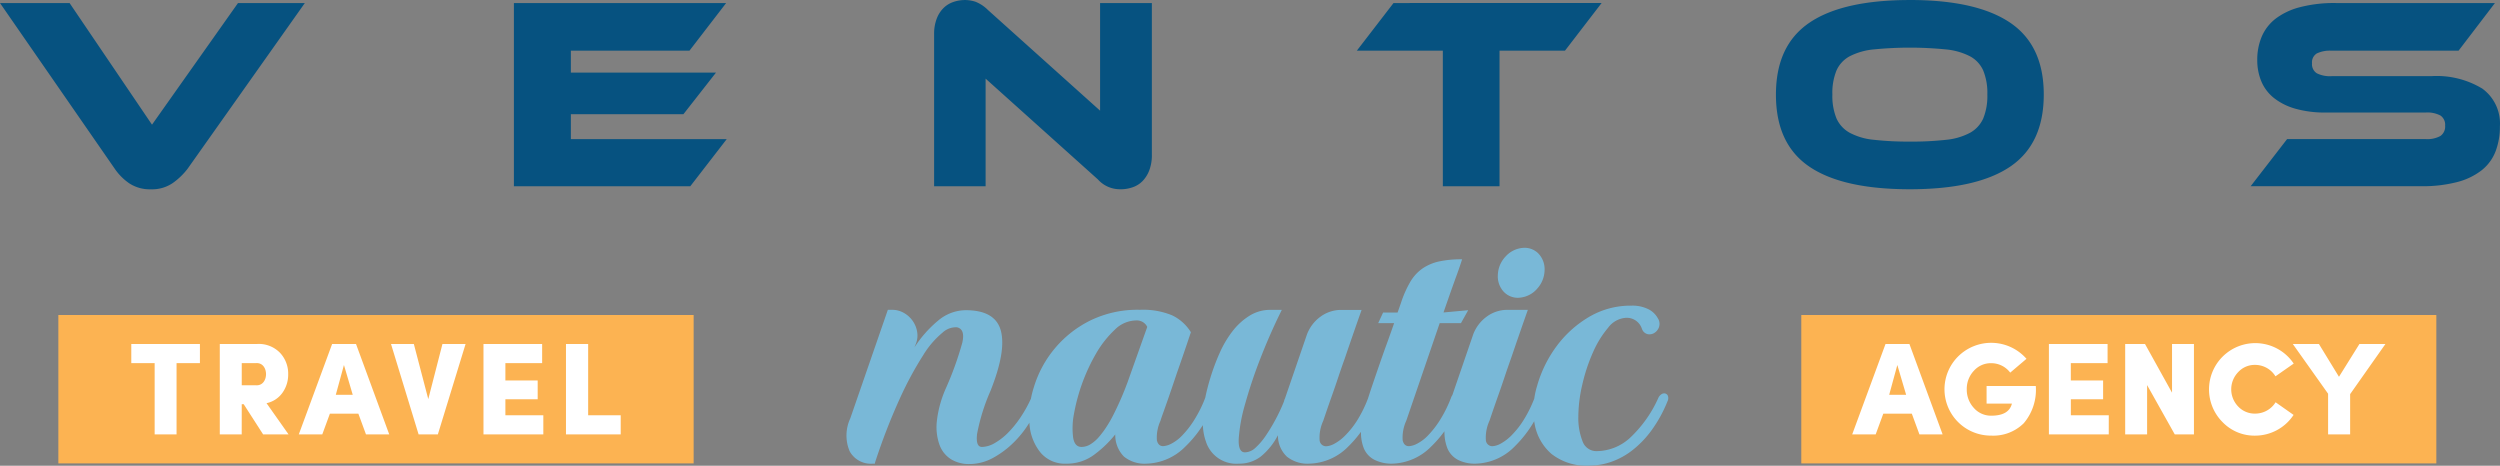 <svg xmlns="http://www.w3.org/2000/svg" width="298.011" height="55.514" viewBox="0 0 298.011 55.514">
  <rect x="0" y="0" width="298.011" height="55.514" fill="#808080" stroke="none"/>
  <g id="ventos_nautic" transform="translate(0 0.003)">
    <path id="Path_1" data-name="Path 1" d="M289.8,9.076a10.483,10.483,0,0,1,6.105,1.486A5.143,5.143,0,0,1,298,15.051a8.214,8.214,0,0,1-.522,3,5.322,5.322,0,0,1-1.666,2.252,8.007,8.007,0,0,1-2.922,1.4,16.182,16.182,0,0,1-4.26.49H268.29l4.342-5.616h16.52a3.218,3.218,0,0,0,1.763-.375,1.371,1.371,0,0,0,.555-1.224,1.328,1.328,0,0,0-.555-1.208,3.329,3.329,0,0,0-1.763-.359H277.268a12.88,12.88,0,0,1-3.656-.458,7.339,7.339,0,0,1-2.547-1.273,5.022,5.022,0,0,1-1.5-1.975,6.531,6.531,0,0,1-.489-2.563,7.012,7.012,0,0,1,.538-2.791,5.377,5.377,0,0,1,1.665-2.139,8.206,8.206,0,0,1,2.9-1.363,16.185,16.185,0,0,1,4.261-.49h18.968L293.07,6.04H277.921a3.631,3.631,0,0,0-1.746.326,1.238,1.238,0,0,0-.572,1.176,1.274,1.274,0,0,0,.572,1.191,3.47,3.47,0,0,0,1.746.343Zm-62.14,7.8a37.018,37.018,0,0,0,4.31-.212,7.649,7.649,0,0,0,2.857-.833,3.655,3.655,0,0,0,1.583-1.714,7.061,7.061,0,0,0,.49-2.856,7.063,7.063,0,0,0-.49-2.857,3.575,3.575,0,0,0-1.583-1.7,7.913,7.913,0,0,0-2.857-.816,43.907,43.907,0,0,0-8.619,0A7.9,7.9,0,0,0,220.5,6.7a3.571,3.571,0,0,0-1.583,1.7,7.046,7.046,0,0,0-.49,2.857,7.044,7.044,0,0,0,.49,2.856,3.65,3.65,0,0,0,1.583,1.714,7.638,7.638,0,0,0,2.857.833,37,37,0,0,0,4.309.215Zm0-16.879q7.967,0,11.966,2.71t4,8.554q0,5.875-3.983,8.586t-11.982,2.71q-8.031,0-12-2.71T211.7,11.264q0-5.844,3.983-8.554T227.665,0Zm-36.74.359L186.551,6.04h-7.8V22.2h-6.759V6.04H161.738L166.113.359Zm-57.34,22.2a3.519,3.519,0,0,1-2.71-1.175L117.489,9.37V22.2h-6.138V4.081a5.043,5.043,0,0,1,.311-1.861,3.547,3.547,0,0,1,.816-1.273,3.117,3.117,0,0,1,1.175-.718A4.247,4.247,0,0,1,115.04,0a3.978,3.978,0,0,1,1.26.212,4.347,4.347,0,0,1,1.453.963L131.136,13.19V.359h6.171V18.446a5.064,5.064,0,0,1-.31,1.861,3.743,3.743,0,0,1-.816,1.29,3.008,3.008,0,0,1-1.193.734,4.388,4.388,0,0,1-1.4.229ZM86.626,16.585,82.284,22.2H61.259V.359h25.3L82.186,6.04H68.049V8.652h17.3l-3.885,4.962H68.049v2.971ZM8.293.359l9.827,14.5L28.371.359h7.967L22.364,20.111a8.2,8.2,0,0,1-1.763,1.7,4.359,4.359,0,0,1-2.612.751,4.444,4.444,0,0,1-2.563-.7,6.669,6.669,0,0,1-1.746-1.747L0,.359Z" fill="#065280"/>
    <path id="Path_2" data-name="Path 2" d="M195.707,39.148a1.891,1.891,0,0,0-1.856-1.268,2.88,2.88,0,0,0-2.151,1.177A11.943,11.943,0,0,0,189.889,42a20.738,20.738,0,0,0-1.268,3.826,17.092,17.092,0,0,0-.476,3.827,7.564,7.564,0,0,0,.5,2.943,1.745,1.745,0,0,0,1.72,1.177,5.947,5.947,0,0,0,3.917-1.562,14.739,14.739,0,0,0,3.418-4.822,1.031,1.031,0,0,1,.408-.431.55.55,0,0,1,.43-.045.473.473,0,0,1,.294.3.821.821,0,0,1-.045.588,16.08,16.08,0,0,1-1.879,3.441,12.021,12.021,0,0,1-2.287,2.4,8.814,8.814,0,0,1-2.535,1.4,7.887,7.887,0,0,1-2.581.453,6.684,6.684,0,0,1-4.573-1.4,6.125,6.125,0,0,1-1.993-3.532,9.9,9.9,0,0,1,.3-4.6,14.607,14.607,0,0,1,2.241-4.6,13.063,13.063,0,0,1,3.849-3.532,9.739,9.739,0,0,1,5.162-1.4,4.272,4.272,0,0,1,1.969.408,2.614,2.614,0,0,1,1.155,1.086,1.21,1.21,0,0,1,.158,1.019,1.322,1.322,0,0,1-.543.724,1.1,1.1,0,0,1-.838.159.956.956,0,0,1-.679-.679m-12.5-4.709a3.114,3.114,0,0,1-2.038,1.041,2.3,2.3,0,0,1-1.9-.679,2.7,2.7,0,0,1-.725-2.038,3.34,3.34,0,0,1,.906-2.173,3.114,3.114,0,0,1,2.037-1.041,2.3,2.3,0,0,1,1.9.679,2.7,2.7,0,0,1,.725,2.037,3.349,3.349,0,0,1-.908,2.174Zm-.272,12.95a.822.822,0,0,1,.363-.476.55.55,0,0,1,.43-.045.476.476,0,0,1,.294.317.886.886,0,0,1-.045.611,14.029,14.029,0,0,1-3.441,5.434,6.732,6.732,0,0,1-4.664,2.037,4.423,4.423,0,0,1-2.083-.453,2.748,2.748,0,0,1-1.268-1.4,5.359,5.359,0,0,1-.317-2.423,13.615,13.615,0,0,1,.77-3.464l2.626-7.652a4.615,4.615,0,0,1,1.608-2.128,4.137,4.137,0,0,1,2.512-.815h2.4q-1.086,3.079-1.992,5.75-.406,1.132-.792,2.287t-.748,2.174q-.362,1.019-.633,1.811t-.408,1.2a4.8,4.8,0,0,0-.43,2.331.771.771,0,0,0,.793.7,2.286,2.286,0,0,0,.95-.294,5.427,5.427,0,0,0,1.291-.974,10.357,10.357,0,0,0,1.426-1.788,14.921,14.921,0,0,0,1.355-2.74Zm-9.961,0a.821.821,0,0,1,.362-.476.55.55,0,0,1,.43-.045.542.542,0,0,1,.317.317.787.787,0,0,1-.022.611A13.894,13.894,0,0,1,170.6,53.23a6.76,6.76,0,0,1-4.641,2.037,4.564,4.564,0,0,1-2.106-.453,2.725,2.725,0,0,1-1.29-1.4,5.157,5.157,0,0,1-.294-2.423,14.408,14.408,0,0,1,.792-3.464q.271-.859.634-1.924t.77-2.241q.406-1.178.86-2.423t.86-2.422h-1.9l.589-1.268H166.6l.4-1.135a12.765,12.765,0,0,1,1.109-2.513,5.059,5.059,0,0,1,1.472-1.607,5.643,5.643,0,0,1,1.993-.838,12.555,12.555,0,0,1,2.671-.249h.045q-.271.861-.634,1.856-.317.861-.724,2.015t-.86,2.468l2.943-.271-.861,1.539h-2.535l-3.985,11.637a4.8,4.8,0,0,0-.43,2.331q.159.7.747.7a2.432,2.432,0,0,0,.973-.294,4.892,4.892,0,0,0,1.291-.974,11.123,11.123,0,0,0,1.4-1.788,15.05,15.05,0,0,0,1.362-2.737Zm-9.871,0a.821.821,0,0,1,.362-.476.55.55,0,0,1,.43-.045.479.479,0,0,1,.3.317.886.886,0,0,1-.045.611,14.04,14.04,0,0,1-3.441,5.434,6.732,6.732,0,0,1-4.664,2.037,3.923,3.923,0,0,1-2.649-.838,3.444,3.444,0,0,1-1.064-2.558,7.991,7.991,0,0,1-2.06,2.558,4.2,4.2,0,0,1-2.6.838,3.8,3.8,0,0,1-3.939-2.671q-.951-2.672.543-7.562a25.467,25.467,0,0,1,1.109-2.966,12.454,12.454,0,0,1,1.54-2.6,7.7,7.7,0,0,1,2.015-1.834,4.634,4.634,0,0,1,2.49-.7H152.8q-1.4,2.808-2.559,5.8a56.758,56.758,0,0,0-1.833,5.479,19.346,19.346,0,0,0-.748,4.1q-.067,1.608.748,1.608a1.917,1.917,0,0,0,1.267-.566,7.838,7.838,0,0,0,1.246-1.472,21.905,21.905,0,0,0,1.177-1.97,19.942,19.942,0,0,0,.973-2.105.691.691,0,0,1,.091-.272l2.626-7.652a4.619,4.619,0,0,1,1.607-2.128,4.142,4.142,0,0,1,2.513-.815h2.4q-1.086,3.079-1.992,5.75-.408,1.132-.793,2.287t-.747,2.174q-.361,1.019-.633,1.811c-.182.528-.317.928-.408,1.2a4.785,4.785,0,0,0-.43,2.331.769.769,0,0,0,.792.7,2.289,2.289,0,0,0,.951-.294,5.423,5.423,0,0,0,1.29-.974,10.358,10.358,0,0,0,1.427-1.788,14.985,14.985,0,0,0,1.346-2.749Zm-26.352-8.422a1.4,1.4,0,0,0-.408-.5,1.428,1.428,0,0,0-.95-.272,3.68,3.68,0,0,0-2.514,1.109,12.42,12.42,0,0,0-2.2,2.785,22.285,22.285,0,0,0-2.671,7.29,8.894,8.894,0,0,0-.09,2.785q.18,1.109,1,1.109a2.027,2.027,0,0,0,1.064-.317,4.328,4.328,0,0,0,1-.86,10.764,10.764,0,0,0,.928-1.246,14.778,14.778,0,0,0,.815-1.426,36.432,36.432,0,0,0,1.675-3.849Zm6.927,8.422a.789.789,0,0,1,.386-.476.484.484,0,0,1,.724.272.788.788,0,0,1-.023.611A13.882,13.882,0,0,1,141.3,53.23a6.76,6.76,0,0,1-4.641,2.037,3.9,3.9,0,0,1-2.671-.838,3.611,3.611,0,0,1-1.042-2.648,13.448,13.448,0,0,1-2.49,2.4,5.43,5.43,0,0,1-3.35,1.087,3.783,3.783,0,0,1-3.1-1.358,6.081,6.081,0,0,1-1.291-3.4,11.614,11.614,0,0,1,.544-4.415,13.093,13.093,0,0,1,6.543-7.81,12.809,12.809,0,0,1,6.089-1.359,9.081,9.081,0,0,1,3.827.657,5.327,5.327,0,0,1,2.241,2.015q-.906,2.716-1.675,4.89-.318.951-.634,1.879t-.589,1.7q-.271.77-.475,1.335t-.249.748a4.8,4.8,0,0,0-.431,2.331q.159.7.748.7a2.436,2.436,0,0,0,.973-.294,4.9,4.9,0,0,0,1.29-.974,11.123,11.123,0,0,0,1.4-1.788,14.922,14.922,0,0,0,1.364-2.736ZM117.06,53.275a3.125,3.125,0,0,0,1.5-.453,7.353,7.353,0,0,0,1.607-1.245,12.354,12.354,0,0,0,1.517-1.879,15.6,15.6,0,0,0,1.268-2.309.788.788,0,0,1,.385-.476.56.56,0,0,1,.43-.045.487.487,0,0,1,.272.317.882.882,0,0,1-.046.611,14.883,14.883,0,0,1-1.268,2.558,12.477,12.477,0,0,1-1.924,2.423,10.959,10.959,0,0,1-2.445,1.811,5.851,5.851,0,0,1-2.83.724,4.044,4.044,0,0,1-2.151-.566,3.377,3.377,0,0,1-1.381-1.72,6.354,6.354,0,0,1-.317-2.83,13.236,13.236,0,0,1,1.087-3.939,38.722,38.722,0,0,0,1.947-5.411q.363-1.608-.634-1.834a2.343,2.343,0,0,0-1.721.634,10.708,10.708,0,0,0-2.309,2.694,41.542,41.542,0,0,0-2.762,5.116,72.5,72.5,0,0,0-3.034,7.856l-.045-.045h-.135a2.888,2.888,0,0,1-2.785-1.471,4.825,4.825,0,0,1,.068-3.917l4.482-12.95h.5a2.784,2.784,0,0,1,1.4.362,3.239,3.239,0,0,1,1.041.929,3.18,3.18,0,0,1,.544,1.29,2.667,2.667,0,0,1-.136,1.449l-.181.453a13.934,13.934,0,0,1,2.875-3.238,5.128,5.128,0,0,1,3.238-1.2q3.531,0,4.188,2.444t-1.245,7.2a23.426,23.426,0,0,0-1.585,5.094q-.187,1.562.582,1.563Z" fill="#79b8d7"/>
    <path id="Path_3" data-name="Path 3" d="M6.956,55.237h75.73V37.547H6.956v17.69Z" fill="#fcb352" fill-rule="evenodd"/>
    <path id="Path_4" data-name="Path 4" d="M73.991,49.5h-3.88V41H67.467V51.78h6.524Zm-9.224,0H60.245V47.589h3.849V45.352H60.245V43.287h4.381V41H57.633V51.78h7.134ZM52.194,51.782,55.5,41H52.742l-1.69,6.571L49.331,41H46.609L49.9,51.782ZM42.047,47.057H40.029L41,43.506ZM46.4,51.782,42.438,41H39.591L35.617,51.78h2.8l.908-2.472h3.394l.908,2.472Zm-15.862-8.5c1.565-.094,1.565,2.722,0,2.644H28.817V43.287Zm-1.721,4.9h.235l2.315,3.6H34.4l-2.628-3.724A3.114,3.114,0,0,0,33.681,46.8a3.708,3.708,0,0,0,.672-2.19,3.624,3.624,0,0,0-.954-2.535A3.512,3.512,0,0,0,30.663,41H26.2V51.78h2.613Zm-10.382,3.6h2.612v-8.5h2.785V41H15.65v2.285h2.785Z" fill="#fff"/>
    <path id="Path_5" data-name="Path 5" d="M290.422,54.021V37.547h-75.7v17.69h75.7Z" fill="#fcb352" fill-rule="evenodd"/>
    <path id="Path_6" data-name="Path 6" d="M280.147,46.979,284.356,41h-3.1l-2.441,3.912L276.424,41H273.31l4.209,5.93v4.85h2.628Zm-8.886.97A2.859,2.859,0,0,1,268.82,49.3a2.7,2.7,0,0,1-2.018-.845,2.948,2.948,0,0,1,0-4.1,2.661,2.661,0,0,1,2.018-.861,2.845,2.845,0,0,1,2.425,1.361s.72-.5,2.175-1.518a5.517,5.517,0,1,0-8.48,6.979,5.271,5.271,0,0,0,3.88,1.611,5.488,5.488,0,0,0,4.584-2.471Zm-12.345-1.142L255.693,41h-2.362V51.78h2.613V45.9l3.3,5.883h2.284V41h-2.613Zm-7.54,2.691h-4.522V47.589H250.7V45.352h-3.849V43.287h4.381V41h-6.994V51.78h7.135Zm-9.81-6.728a5.593,5.593,0,0,0-8.151-.281,5.523,5.523,0,0,0,3.942,9.434,5.151,5.151,0,0,0,3.88-1.471,6.145,6.145,0,0,0,1.439-4.443h-5.867v2.1h3.02c-.235.955-1.048,1.44-2.472,1.44a2.71,2.71,0,0,1-2.065-.923,3.2,3.2,0,0,1-.845-2.222,3.139,3.139,0,0,1,.845-2.206,2.7,2.7,0,0,1,2.065-.907,2.828,2.828,0,0,1,2.269,1.126Zm-14.347,4.287H225.2l.97-3.551Zm4.35,4.725L227.61,41h-2.847l-3.974,10.78h2.8l.908-2.472h3.4l.907,2.472Z" fill="#fff"/>
  </g>
</svg>
